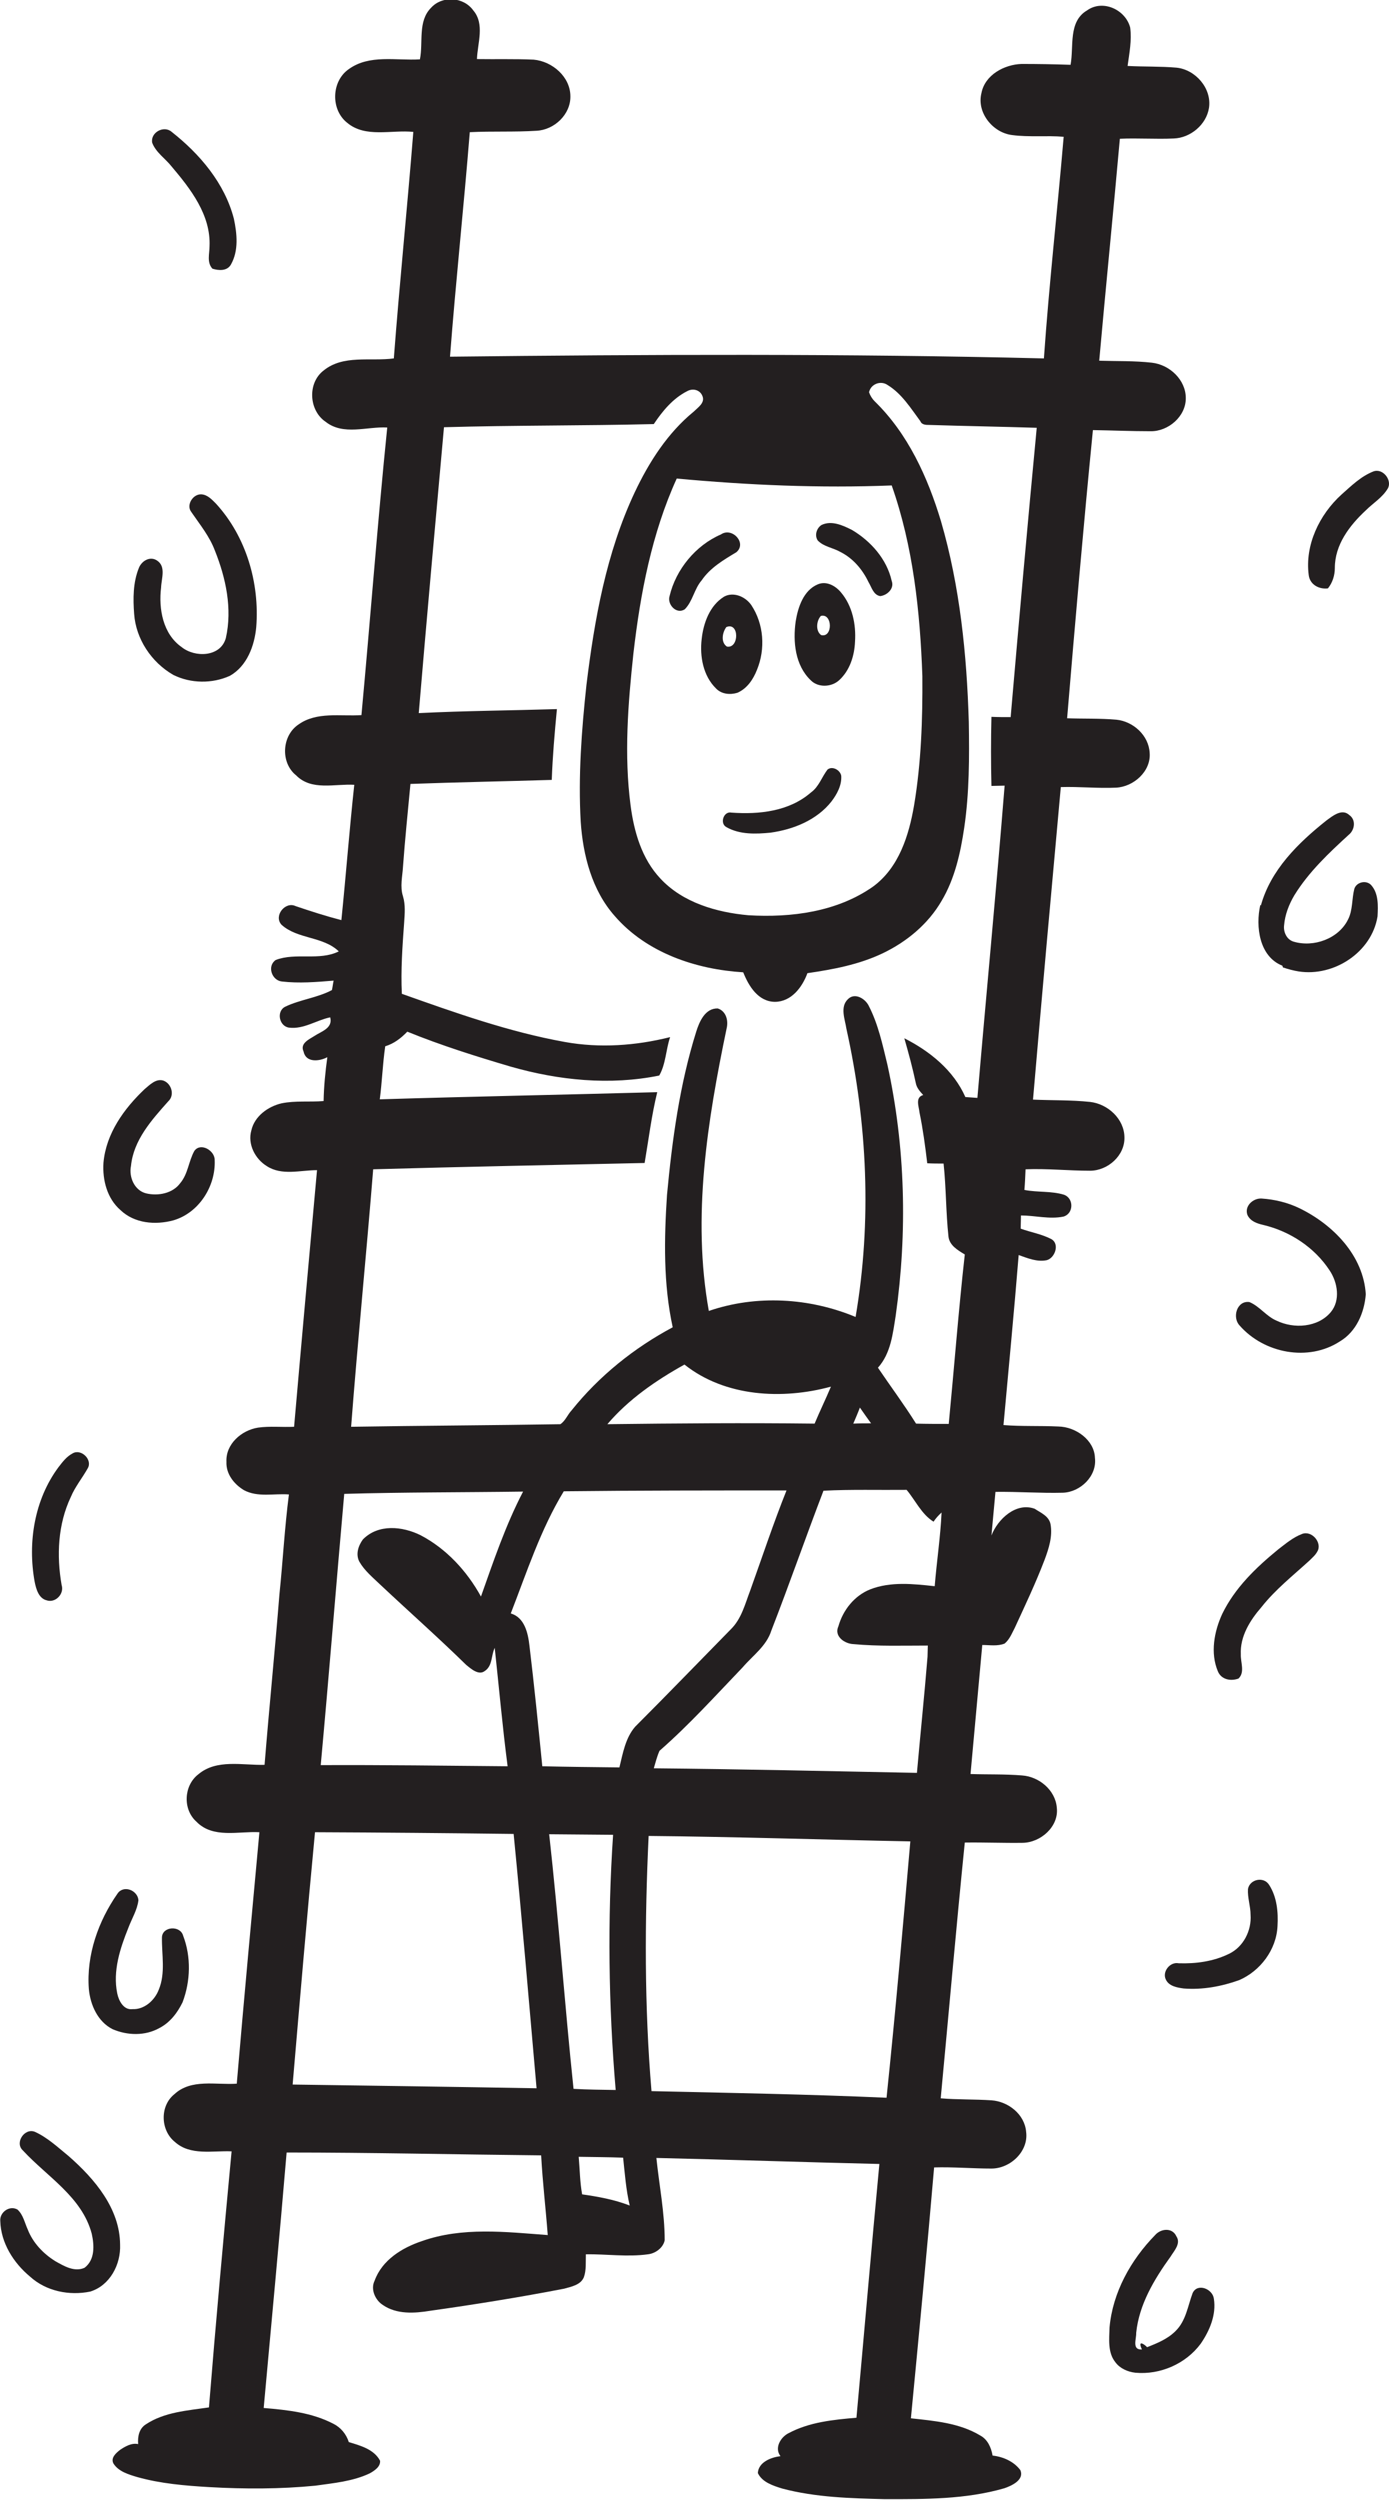 <?xml version="1.0" encoding="utf-8"?>
<!-- Generator: Adobe Illustrator 19.2.0, SVG Export Plug-In . SVG Version: 6.00 Build 0)  -->
<svg version="1.1" id="Layer_1" xmlns="http://www.w3.org/2000/svg" xmlns:xlink="http://www.w3.org/1999/xlink" x="0px" y="0px"
	 viewBox="0 0 484.6 871.9" style="enable-background:new 0 0 484.6 871.9;" xml:space="preserve">
<style type="text/css">
	.st0{fill:#231F20;}
</style>
<g>
	<path class="st0" d="M369.2,497.5c-6.4-0.3-12.8,0-19.1-0.5c1.8-19.8,3.7-39.5,5.3-59.3c3.1,1.1,6.4,2.5,9.8,1.8
		c2.9-0.8,4.5-5.6,1.7-7.3c-3.4-1.8-7.2-2.4-10.8-3.7c0-1.5,0.1-3.1,0.1-4.6c4.9,0,9.9,1.4,14.8,0.4c3.6-1,3.7-6.3,0.3-7.6
		c-4.5-1.4-9.3-0.8-13.9-1.7c0.2-2.4,0.3-4.8,0.4-7.2c7.5-0.3,15,0.5,22.5,0.5c6.2,0,12.2-5.3,12-11.7c-0.1-6.4-5.8-11.6-12-12.3
		c-6.6-0.7-13.3-0.5-19.9-0.8c3.1-36.3,6.4-72.7,9.7-109c6.5-0.2,12.9,0.5,19.3,0.2c6.1-0.3,12.2-5.7,11.7-12.1
		c-0.3-6.1-5.7-11-11.6-11.6c-5.7-0.5-11.5-0.3-17.2-0.5c2.8-33.5,5.7-67.1,9-100.5c6.7,0.1,13.4,0.4,20.1,0.4
		c6.2,0.1,12.4-5.2,12.3-11.6c0-6.3-5.6-11.6-11.8-12.3c-6.1-0.7-12.2-0.5-18.4-0.7c2.3-25.8,4.9-51.6,7.2-77.4
		c6.3-0.3,12.5,0.2,18.8-0.1c5.8-0.2,11.4-4.8,12.3-10.7c1-6.8-4.7-13.3-11.3-14c-5.7-0.5-11.4-0.3-17.1-0.6
		c0.6-4.4,1.5-8.9,0.9-13.4c-1.6-6.2-9.5-9.9-15-6c-6.7,3.9-4.6,12.6-5.8,19c-5.7-0.2-11.4-0.3-17.1-0.3c-6,0.2-12.8,3.8-14,10.2
		c-1.7,6.8,4,13.8,10.7,14.6c6,0.8,12,0.1,18,0.6c-2.2,25.8-5.1,51.5-6.9,77.3c-69.1-1.7-138.1-1.4-207.2-0.6
		c2-26.1,4.8-52.2,6.9-78.3c7.8-0.4,15.6,0,23.3-0.5c6.2-0.3,11.9-5.7,11.8-12c0-6.8-6.3-12.2-12.8-12.8c-6.6-0.3-13.2-0.1-19.8-0.2
		c0.2-5.6,2.8-12.2-1.3-17c-3.4-4.7-10.8-5.2-14.7-0.9c-4.7,4.7-2.7,12-3.9,18c-8.3,0.5-17.6-1.8-24.8,3.4
		c-6.1,4.2-6.4,14.1-0.6,18.7c6.4,5.4,15.5,2.4,23.1,3.2c-2.1,26.4-4.8,52.7-6.8,79c-8.2,1.1-17.7-1.4-24.6,4.3
		c-5.6,4.4-5,13.9,0.8,17.8c6.2,4.9,14.4,1.6,21.5,2c-3.4,33.4-5.9,66.9-9,100.3c-7.3,0.5-15.6-1.3-22,3.3
		c-5.8,3.9-6.3,13.3-0.8,17.7c5.4,5.5,13.5,2.9,20.3,3.3c-1.7,15.7-2.9,31.5-4.5,47.2c-5.4-1.4-10.7-3.1-16-4.9
		c-3.6-1.7-7.7,3.4-4.9,6.5c5.6,5.1,14.5,4,20,9.3c-6.8,3.4-15,0.3-22,3c-3.1,2.1-1.4,7.1,2.1,7.5c6,0.7,12.1,0.2,18.1-0.3
		c-0.2,0.8-0.4,2.5-0.6,3.3c-5.1,2.7-11.1,3.3-16.3,5.8c-3.2,1.6-2.1,6.9,1.4,7.3c5.1,0.6,9.5-2.6,14.3-3.6c1,3.8-3.1,4.9-5.5,6.5
		c-1.9,1.2-5.1,2.6-3.8,5.4c0.8,4,5.5,3.5,8.3,2c-0.7,5.1-1.2,10.1-1.3,15.3c-4.9,0.4-9.9-0.2-14.7,0.8c-4.7,1.1-9.4,4.5-10.5,9.4
		c-1.4,4.8,1.3,10,5.4,12.5c5.2,3.4,11.7,1.4,17.5,1.4c-2.7,29.8-5.4,59.7-8,89.5c-4.2,0.2-8.4-0.3-12.6,0.3
		c-5.7,0.9-11.3,5.7-11,11.9c-0.2,4.2,2.6,7.8,6.1,9.9c4.8,2.6,10.5,1.1,15.7,1.5c-1.5,11.5-2.1,23.1-3.3,34.7
		c-1.6,19.9-3.6,39.8-5.2,59.6c-7.7,0.2-16.7-2.1-23.1,3.3c-5.1,3.9-5.5,12.2-0.7,16.5c5.8,6,14.7,3.3,22,3.7
		c-2.7,29.2-5.4,58.4-7.9,87.7c-7.3,0.5-15.9-1.8-21.8,3.7C55.7,734.5,56,743,61,747c5.4,4.9,13.2,3,19.8,3.3
		c-2.8,29.8-5.5,59.5-7.9,89.3c-7.5,1.1-15.5,1.6-22,5.9c-2.4,1.5-2.9,4.3-2.7,6.9c-2.3-0.5-4.5,0.8-6.3,2c-1.4,1.1-3.4,2.8-2.3,4.8
		c1.8,2.8,5.3,3.8,8.3,4.7c8.2,2.3,16.7,3,25.2,3.5c12.3,0.7,24.6,0.7,36.9-0.5c6.4-0.9,13.1-1.5,19-4.3c1.6-0.9,3.8-2.3,3.6-4.4
		c-2.1-4-6.9-5.3-10.9-6.5c-0.9-2.8-2.8-5.1-5.4-6.4c-7.5-3.9-16-4.8-24.3-5.5c2.7-29.7,5.5-59.4,8-89.1c29.6,0,59.2,0.7,88.8,1
		c0.5,9.3,1.6,18.5,2.3,27.8c-14.6-1.1-29.8-2.9-43.9,2.1c-6.9,2.3-13.9,6.6-16.5,13.8c-1.5,3,0.2,6.8,2.9,8.5
		c4.8,3.3,11,2.9,16.5,2c15.6-2.2,31.2-4.7,46.7-7.7c2.5-0.7,5.8-1.3,6.9-4c0.9-2.5,0.6-5.3,0.7-8c7.2-0.1,14.5,1,21.7,0
		c2.6-0.3,5.3-2.3,5.8-4.9c0-9.6-1.9-19.1-2.9-28.7c25.9,0.6,51.9,1.5,77.8,2.1c-2.8,29.5-5.3,59-8,88.5c-8.1,0.7-16.4,1.5-23.7,5.4
		c-2.8,1.4-5,5.2-2.8,8c-3.3,0.4-7.7,2.1-7.9,5.9c1.5,3.2,5.3,4.4,8.5,5.4c11.7,3.1,23.9,3.4,35.9,3.7c13.9,0,28.1,0.1,41.6-3.8
		c2.6-0.9,7-2.9,5.6-6.3c-2.2-3-6-4.7-9.7-5.1c-0.5-2.8-1.7-5.6-4.3-7c-7.3-4.4-16-5.1-24.2-6c2.8-29.2,5.6-58.3,8.1-87.5
		c6.7-0.2,13.3,0.4,20,0.4c6.6,0,13-6,12.1-12.8c-0.5-6.1-6.2-10.6-12.1-11s-11.8-0.2-17.7-0.7c2.8-29.7,5.4-59.5,8.4-89.2
		c6.8-0.1,13.5,0.2,20.2,0.1c6.3-0.1,12.7-5.7,11.9-12.3c-0.5-6.1-6.2-10.8-12.1-11.2c-6-0.5-12-0.3-18-0.5c1.4-15,2.7-30,4.1-45
		c2.6,0,5.3,0.5,7.8-0.5c1.7-1.4,2.5-3.5,3.5-5.4c3.6-7.8,7.3-15.6,10.4-23.7c1.5-4,2.9-8.3,2.1-12.6c-0.6-2.8-3.4-3.9-5.5-5.3
		c-6.5-2.4-12.9,3.6-15.1,9.3c0.5-5.1,0.9-10.1,1.4-15.2c7.8-0.1,15.7,0.5,23.5,0.3c6.1-0.2,12-5.8,11.2-12.2
		C381.8,502.3,375.4,497.6,369.2,497.5z M311.1,169.3c7.5,21.3,9.9,44,10.7,66.5c0.1,15.1-0.4,30.2-2.9,45.1
		c-1.8,10.5-5.3,21.7-14.3,28.3c-12.5,8.8-28.5,10.9-43.5,10c-11.1-1-22.9-4.4-30.7-12.8c-6.5-6.9-9.2-16.3-10.4-25.5
		c-2.3-17.6-0.9-35.5,1-53.1c2.4-20.8,6.4-41.8,15.1-60.9C261.1,169.2,286.1,170.3,311.1,169.3z M120.1,521
		c20.8-0.6,41.6-0.5,62.4-0.8c-6.1,11.7-10.3,24.2-14.7,36.6c-4.9-8.9-12.1-16.7-21.1-21.4c-6.3-3.1-14.7-4-20.1,1.5
		c-1.6,2.2-2.6,5.2-1.2,7.8c1.8,3.1,4.6,5.4,7.1,7.8c10,9.4,20.3,18.5,30.1,28.1c1.7,1.4,4.4,3.8,6.5,2.2c2.8-1.8,2.2-5.4,3.5-8.1
		c1.5,13.8,2.7,27.5,4.5,41.3c-21.7-0.2-43.5-0.5-65.2-0.4C114.8,584,117.3,552.5,120.1,521z M102.1,727c2.5-29.3,5-58.7,7.8-88
		c23.1,0.1,46.2,0.3,69.3,0.6c2.9,29.5,5.4,59.1,8,88.7C158.9,727.8,130.5,727.4,102.1,727z M191.6,639.7c7.5,0.1,14.9,0.1,22.3,0.2
		c-2,29.6-1.6,59.4,0.9,89c-4.9-0.1-9.8-0.1-14.7-0.4C197,699,194.9,669.3,191.6,639.7z M203.1,765.3c-0.8-4.3-0.8-8.7-1.2-13.1
		c5.1,0.1,10.3,0.1,15.5,0.3c0.6,5.6,1,11.2,2.3,16.7C214.3,767.1,208.7,766.1,203.1,765.3z M216.1,616.4c-9-0.1-18-0.2-26.9-0.4
		c-1.4-14.1-2.8-28.1-4.5-42.2c-0.5-4.3-1.7-9.7-6.5-11.1c5.6-14.4,10.4-29.3,18.5-42.6c25.9-0.3,51.8-0.3,77.7-0.3
		c-4.6,11.5-8.5,23.3-12.7,35c-1.8,4.7-3,9.8-6.8,13.5c-11.1,11.3-22.1,22.7-33.3,33.9C218.2,606.1,217.3,611.5,216.1,616.4z
		 M211.9,496.7c7.4-8.7,17-15.3,26.9-20.8c14.2,11.3,34.2,12.3,51.1,7.7c-1.8,4.3-3.9,8.6-5.7,12.9C260,496.2,236,496.4,211.9,496.7
		z M309.3,731.6c-27.3-1.2-54.7-1.7-82-2.3c-2.5-29.6-2.4-59.4-1-89c30.4,0.3,60.8,1.3,91.3,1.9C315,672.1,312.4,701.9,309.3,731.6z
		 M326.1,553.2c-7.4-0.8-15.3-1.7-22.5,1.1c-5.5,2.2-9.5,7.2-11.1,12.9c-1.6,3.5,2.2,6.1,5.3,6.2c8.6,0.8,17.3,0.5,25.9,0.5
		c0,1.3-0.1,2.6-0.1,3.9c-1.1,13.5-2.5,27-3.7,40.5c-30.6-0.6-61.2-1.3-91.8-1.6c0.6-2,1.1-4.1,2-6.1c10.3-9,19.5-19.2,29-29.1
		c3.5-4.1,8.3-7.4,10-12.8c6.3-16.2,12-32.6,18.2-48.8c9.7-0.5,19.3-0.2,29-0.3c3.1,3.7,5.2,8.5,9.4,11.1c0.8-1.2,1.7-2.2,2.8-3.2
		C328.1,536.1,326.8,544.6,326.1,553.2z M297.7,496.5c0.8-1.9,1.6-3.7,2.3-5.6c1.3,1.9,2.6,3.7,3.9,5.5
		C301.9,496.4,299.8,496.4,297.7,496.5z M341,382.9c-1.4-0.1-2.8-0.2-4.2-0.3c-4.1-9.3-12.4-16-21.3-20.5c1.5,5.2,2.9,10.4,4,15.6
		c0.3,1.7,1.5,3,2.6,4.2c-2.9,0.8-1.5,4-1.3,6.1c1.2,5.8,2,11.8,2.7,17.7c1.9,0.1,3.8,0.1,5.7,0.1c0.9,8.5,0.8,17,1.7,25.4
		c0.3,3.1,3.2,4.8,5.7,6.3c-2.2,19.7-3.7,39.4-5.6,59.1c-3.8,0-7.6,0-11.4-0.1c-4.2-6.7-8.9-13-13.3-19.5c4.5-5,5.2-11.9,6.2-18.2
		c4.1-29,3.4-58.8-2.9-87.5c-1.7-7-3.2-14.1-6.5-20.5c-1.2-2.5-4.9-4.8-7.3-2.3c-2.8,2.7-1,7-0.5,10.3c7.3,32.9,8.9,67.2,3.2,100.5
		c-16.1-6.7-34.6-7.8-51.2-2.1c-5.9-32.8-0.5-66.3,6.2-98.5c0.7-2.8-0.2-6.1-3.1-7c-4.4-0.1-6.4,4.6-7.5,8.1
		c-5.8,18.5-8.4,37.8-10.2,57c-1,15.3-1.3,31,2,46.1c-13.5,7.2-25.7,17-35.3,29c-1.4,1.5-2.2,3.7-3.9,4.8c-24.3,0.4-48.7,0.5-73,0.9
		c2.3-30,5.3-59.9,7.7-89.8c31.6-0.9,63.1-1.5,94.7-2.2c1.4-8.2,2.4-16.5,4.4-24.7c-32.3,0.9-64.5,1.5-96.8,2.5
		c0.8-6.1,1-12.3,1.9-18.5c3-0.9,5.5-2.8,7.7-5.1c11.8,4.8,23.9,8.6,36.1,12.2c16.8,4.8,34.6,6.6,51.8,3.1c2.3-4,2.3-9,3.8-13.4
		c-12,3-24.5,3.9-36.7,1.7c-19.5-3.5-38.3-10.2-56.9-16.8c-0.4-8.3,0.2-16.5,0.8-24.8c0.2-3.1,0.5-6.2-0.4-9.2
		c-1.1-3.4-0.2-6.9,0-10.3c0.7-9.7,1.7-19.3,2.6-28.9c16.4-0.6,32.9-0.9,49.3-1.4c0.3-8.2,1-16.4,1.8-24.7
		c-16.1,0.5-32.1,0.6-48.2,1.4c2.8-33.3,5.8-66.5,8.8-99.7c24.4-0.7,48.8-0.5,73.2-1.1c3-4.5,6.7-9,11.7-11.5c2-1.1,4.5-0.4,5.3,1.8
		c0.9,2.3-1.6,3.9-3,5.3c-9.2,7.5-15.7,17.7-20.7,28.3c-9.9,21.1-14,44.2-16.8,67.1c-1.7,15.8-2.9,31.8-2,47.7
		c0.8,11.7,3.9,23.9,11.9,32.9c11.1,12.8,28.3,18.6,44.8,19.6c1.9,4.8,5.2,10.2,11,10.3c5.8,0,9.6-5.1,11.4-10c9-1.3,18-3,26.2-6.9
		c8.4-4,15.9-10.2,20.6-18.3c4.6-7.7,6.6-16.7,7.9-25.5c1.8-12.2,1.8-24.6,1.6-36.9c-0.7-23.6-3.1-47.3-9.7-70
		c-4.6-15.3-11.5-30.5-23.1-41.8c-0.9-0.9-1.6-2-2-3.2c0.6-2.9,4.1-4.2,6.5-2.5c4.9,3,8,8,11.4,12.6c0.5,1.3,2,1.3,3.1,1.3
		c12.5,0.4,25,0.6,37.5,1c-3.2,33.6-6.2,67.3-9.1,100.9c-2.2,0-4.5,0-6.7-0.1c-0.2,8-0.2,16.1,0,24.1c1.5,0,3-0.1,4.6-0.1
		C347.6,310.2,344.1,346.5,341,382.9z"/>
	<path class="st0" d="M59.9,58.1c6.6,7.8,13.7,16.9,13.2,27.8c0,2.6-1,5.6,1,7.8c2.2,0.7,5.2,0.9,6.5-1.5c2.7-4.8,2.1-10.7,1-15.9
		C78.4,63.9,69.7,53.7,59.9,46c-2.7-2.4-7.5,0.2-6.8,3.8C54.4,53.2,57.7,55.3,59.9,58.1z"/>
	<path class="st0" d="M479.2,164.4c-4.4,1.7-7.8,5.1-11.2,8.1c-7.7,7-12.8,17.6-11.4,28.1c0.4,3.3,3.6,5,6.7,4.6
		c1.6-2,2.4-4.5,2.4-7.1c0-8.1,5.1-14.8,10.8-20.1c2.5-2.5,5.7-4.4,7.6-7.5C485.9,167.7,482.6,163.2,479.2,164.4z"/>
	<path class="st0" d="M60.5,235.4c6.1,3,13.5,3.1,19.7,0.3c6-3.4,8.6-10.5,9.2-17c1.2-15.4-3.5-31.5-14-43c-1.4-1.4-3-3.2-5.2-3.3
		c-2.9-0.1-5.3,3.7-3.5,6.1c3,4.4,6.4,8.5,8.3,13.6c3.8,9.5,6.1,20.2,3.8,30.4c-1.8,6.7-10.8,6.9-15.4,3.2
		c-6.6-4.6-8.1-13.4-7.2-20.8c0.1-3.1,1.8-7.3-1.4-9.4c-2.5-1.7-5.5,0.2-6.4,2.7c-2,5-2,10.6-1.6,15.9
		C47.4,222.8,52.8,231,60.5,235.4z"/>
	<path class="st0" d="M293.2,192.5c4.4,2.2,7.7,6.1,9.8,10.5c1.1,1.8,1.7,4.5,4.1,4.9c2.5-0.3,5-2.7,4-5.3
		c-1.7-7.6-7.3-13.9-13.9-17.8c-3.2-1.6-7.1-3.4-10.6-1.7c-1.7,1.1-2.5,3.6-1.3,5.4C287.4,190.7,290.6,191,293.2,192.5z"/>
	<path class="st0" d="M238.9,212.5c2.8-2.8,3.3-7.1,5.9-10.1c3-4.4,7.6-7.1,12.1-9.8c3.8-3.2-1.5-8.9-5.4-6.2
		c-8.8,3.8-15.7,12.2-17.9,21.5C232.7,210.8,236,214.4,238.9,212.5z"/>
	<path class="st0" d="M292.8,237.2c3.7-3.4,5.3-8.5,5.5-13.4c0.4-6-0.9-12.5-4.9-17.2c-1.9-2.3-5.1-4.1-8.1-2.8
		c-5,2.1-6.9,8-7.7,12.9c-1,7.1-0.2,15.3,5.2,20.5C285.4,239.9,290.1,239.7,292.8,237.2z M286.4,214.8c4.1-1,4.2,7.7,0.1,6.7
		C284.5,220.1,284.8,216.5,286.4,214.8z"/>
	<path class="st0" d="M252.6,208.1c-5,3.1-7.2,9.2-7.8,14.8c-0.7,6,0.5,12.8,5,17.2c1.9,2,4.9,2.3,7.5,1.5c3.4-1.5,5.5-4.7,6.8-8
		c3-7.3,2.4-16-2-22.6C260,208,255.8,206.3,252.6,208.1z M253.6,225.5c-2.2-1.5-1.6-4.9-0.2-6.8C258,216.8,257.9,226.3,253.6,225.5z
		"/>
	<path class="st0" d="M288.7,268.4c-2,2.6-3,6-5.8,8c-7.6,6.6-18.1,7.7-27.7,7c-2.8-0.6-4.2,3.9-1.7,5.1c4.6,2.6,10.2,2.4,15.3,1.9
		c8-1.1,16.2-4.4,21.3-10.9c1.9-2.5,3.6-5.6,3.4-8.9C293.2,268.6,290.4,267,288.7,268.4z"/>
	<path class="st0" d="M472.5,310c-0.9,3.5-0.5,7.4-2.2,10.7c-3.3,6.7-12,9.8-19,7.7c-2.4-0.7-3.6-3.4-3.3-5.7
		c0.3-3.7,1.7-7.3,3.6-10.5c5-8.1,12-14.7,19-21.1c2.1-1.7,2.5-5.2,0.2-6.8c-2.6-2.5-5.9,0.3-8.1,1.9c-9.8,7.8-19.4,17.2-22.8,29.6
		l-0.2-0.2c-1.7,7.5-0.4,18,7.7,21.2l0.2,0.6c1.8,0.6,3.6,1.1,5.5,1.4c12.3,1.9,25.5-6.7,27.5-19.2c0.2-3.7,0.4-8.1-2.3-11
		C476.5,306.8,473.2,307.7,472.5,310z"/>
	<path class="st0" d="M42,422c4.9,4.7,12.2,5.3,18.5,3.6c8.9-2.6,14.8-11.9,14.4-21c0.1-3.3-4.9-6.3-7.1-3.2c-2,3.6-2.2,8-4.9,11.2
		c-2.6,3.6-7.7,4.6-11.9,3.6c-4.1-1-6.1-5.7-5.3-9.6c0.9-9,7.2-16,13-22.5c2.3-2.1,1.2-6.1-1.6-7.2c-2.6-0.9-4.8,1.4-6.6,2.9
		c-7.2,6.8-13.5,15.5-14.4,25.7C35.7,411.6,37.4,418,42,422z"/>
	<path class="st0" d="M453.4,421.4c-4.1-2-8.7-3.1-13.2-3.4c-3-0.2-6.1,2.6-5,5.7c1,2.2,3.3,3,5.5,3.5c9.3,2.2,17.9,7.8,23.2,15.9
		c2.8,4.2,3.8,10.4,0.4,14.5c-4.5,5.4-12.9,5.9-18.9,3c-3.6-1.5-5.9-5-9.5-6.5c-4.4-0.6-6.1,5.4-3.4,8.2c8.5,9.7,24,12.7,35,5.5
		c5.7-3.4,8.5-10,9-16.4C475.7,437.9,465.1,427.1,453.4,421.4z"/>
	<path class="st0" d="M16.2,558.1c3.1,1.1,6.3-2.2,5.3-5.3c-1.8-10.3-1.3-21.2,3.2-30.7c1.5-3.6,4-6.6,5.9-10c1.8-3-2.3-7-5.3-5.2
		c-2.1,1.1-3.5,3-4.9,4.8C12,523,9.6,538,12.1,551.7C12.6,554.2,13.5,557.4,16.2,558.1z"/>
	<path class="st0" d="M454.2,535c-3.1,1.2-5.7,3.4-8.3,5.4c-7.7,6.3-15.1,13.4-19.5,22.5c-2.8,6.1-4.2,13.6-1.5,20
		c1.2,2.9,4.5,3.5,7.2,2.5c2.3-2.2,0.7-5.6,0.8-8.4c-0.3-6.3,3.2-11.9,7.2-16.5c4.8-6.1,11-11,16.7-16.2c1-1,2.1-1.9,2.8-3.2
		C461.4,538.1,457.7,533.6,454.2,535z"/>
	<path class="st0" d="M435.4,658.8c-0.2,3,0.9,6,0.9,9c0.4,5.5-2.5,11.2-7.5,13.6c-5.5,2.7-11.6,3.5-17.6,3.3c-3-0.6-5.9,3-4.4,5.8
		c1.1,2.2,3.9,2.7,6.2,3c6.6,0.5,13.1-0.7,19.3-2.9c7.4-3.2,13-10.6,13.4-18.8c0.3-4.9-0.2-10.2-2.9-14.4
		C440.9,654.3,436,655.4,435.4,658.8z"/>
	<path class="st0" d="M48.3,662.7c-0.3-3.5-5.2-5.4-7.3-2.3c-6.7,9.6-10.9,21.4-10,33.3c0.5,5.5,3.1,11.4,8.3,14
		c5.1,2.2,11.3,2.4,16.3-0.4c3.7-1.9,6.3-5.3,8.1-9c2.8-7.4,3-15.9,0.2-23.2c-1-3.7-7.3-3.3-7.4,0.6c-0.1,6,1.3,12.4-1.1,18.2
		c-1.4,3.7-5,7-9.2,6.8c-3.1,0.4-4.8-3-5.3-5.5c-1.6-7.8,1-15.7,3.9-22.9C46,669.1,47.9,666.1,48.3,662.7z"/>
	<path class="st0" d="M41.9,782.8C41.8,770.2,33,759.9,24,752c-3.8-3.1-7.4-6.5-11.8-8.5C8.6,742,5,747.3,8,750
		c8.5,9.2,20.6,16.2,24,29c0.9,4,1.2,9.1-2.5,11.9c-3.5,1.6-7.2-0.6-10.2-2.3c-4.2-2.6-7.8-6.4-9.6-11c-1.1-2.4-1.6-5.2-3.6-7
		c-2.8-1.6-6.3,1-6,4c0.2,7.6,4.6,14.6,10.4,19.4c5.6,5.1,13.7,6.7,21,5.2C38.3,797.1,42.2,789.8,41.9,782.8z"/>
	<path class="st0" d="M416.1,799.7c-1.7,4.5-2.3,9.7-6,13.3c-2.7,2.7-6.3,4.2-9.9,5.6c-0.7-0.8-3.5-2.9-1.8,0.8
		c-3.6,0.2-1.9-3.7-2-5.8c1-9.9,6.3-18.7,12-26.6c1.3-2.1,3.7-4.6,2-7.1c-1.4-3.1-5.4-2.7-7.4-0.4c-8.5,8.7-14.8,20-15.9,32.2
		c-0.1,4-0.7,8.7,2,12.1c1.6,2.2,4.3,3.4,7,3.7c8.7,0.8,17.6-3.1,22.8-10.1c3.1-4.5,5.5-10.1,4.6-15.7
		C423.1,798.3,417.8,796.1,416.1,799.7z"/>
</g>
</svg>
